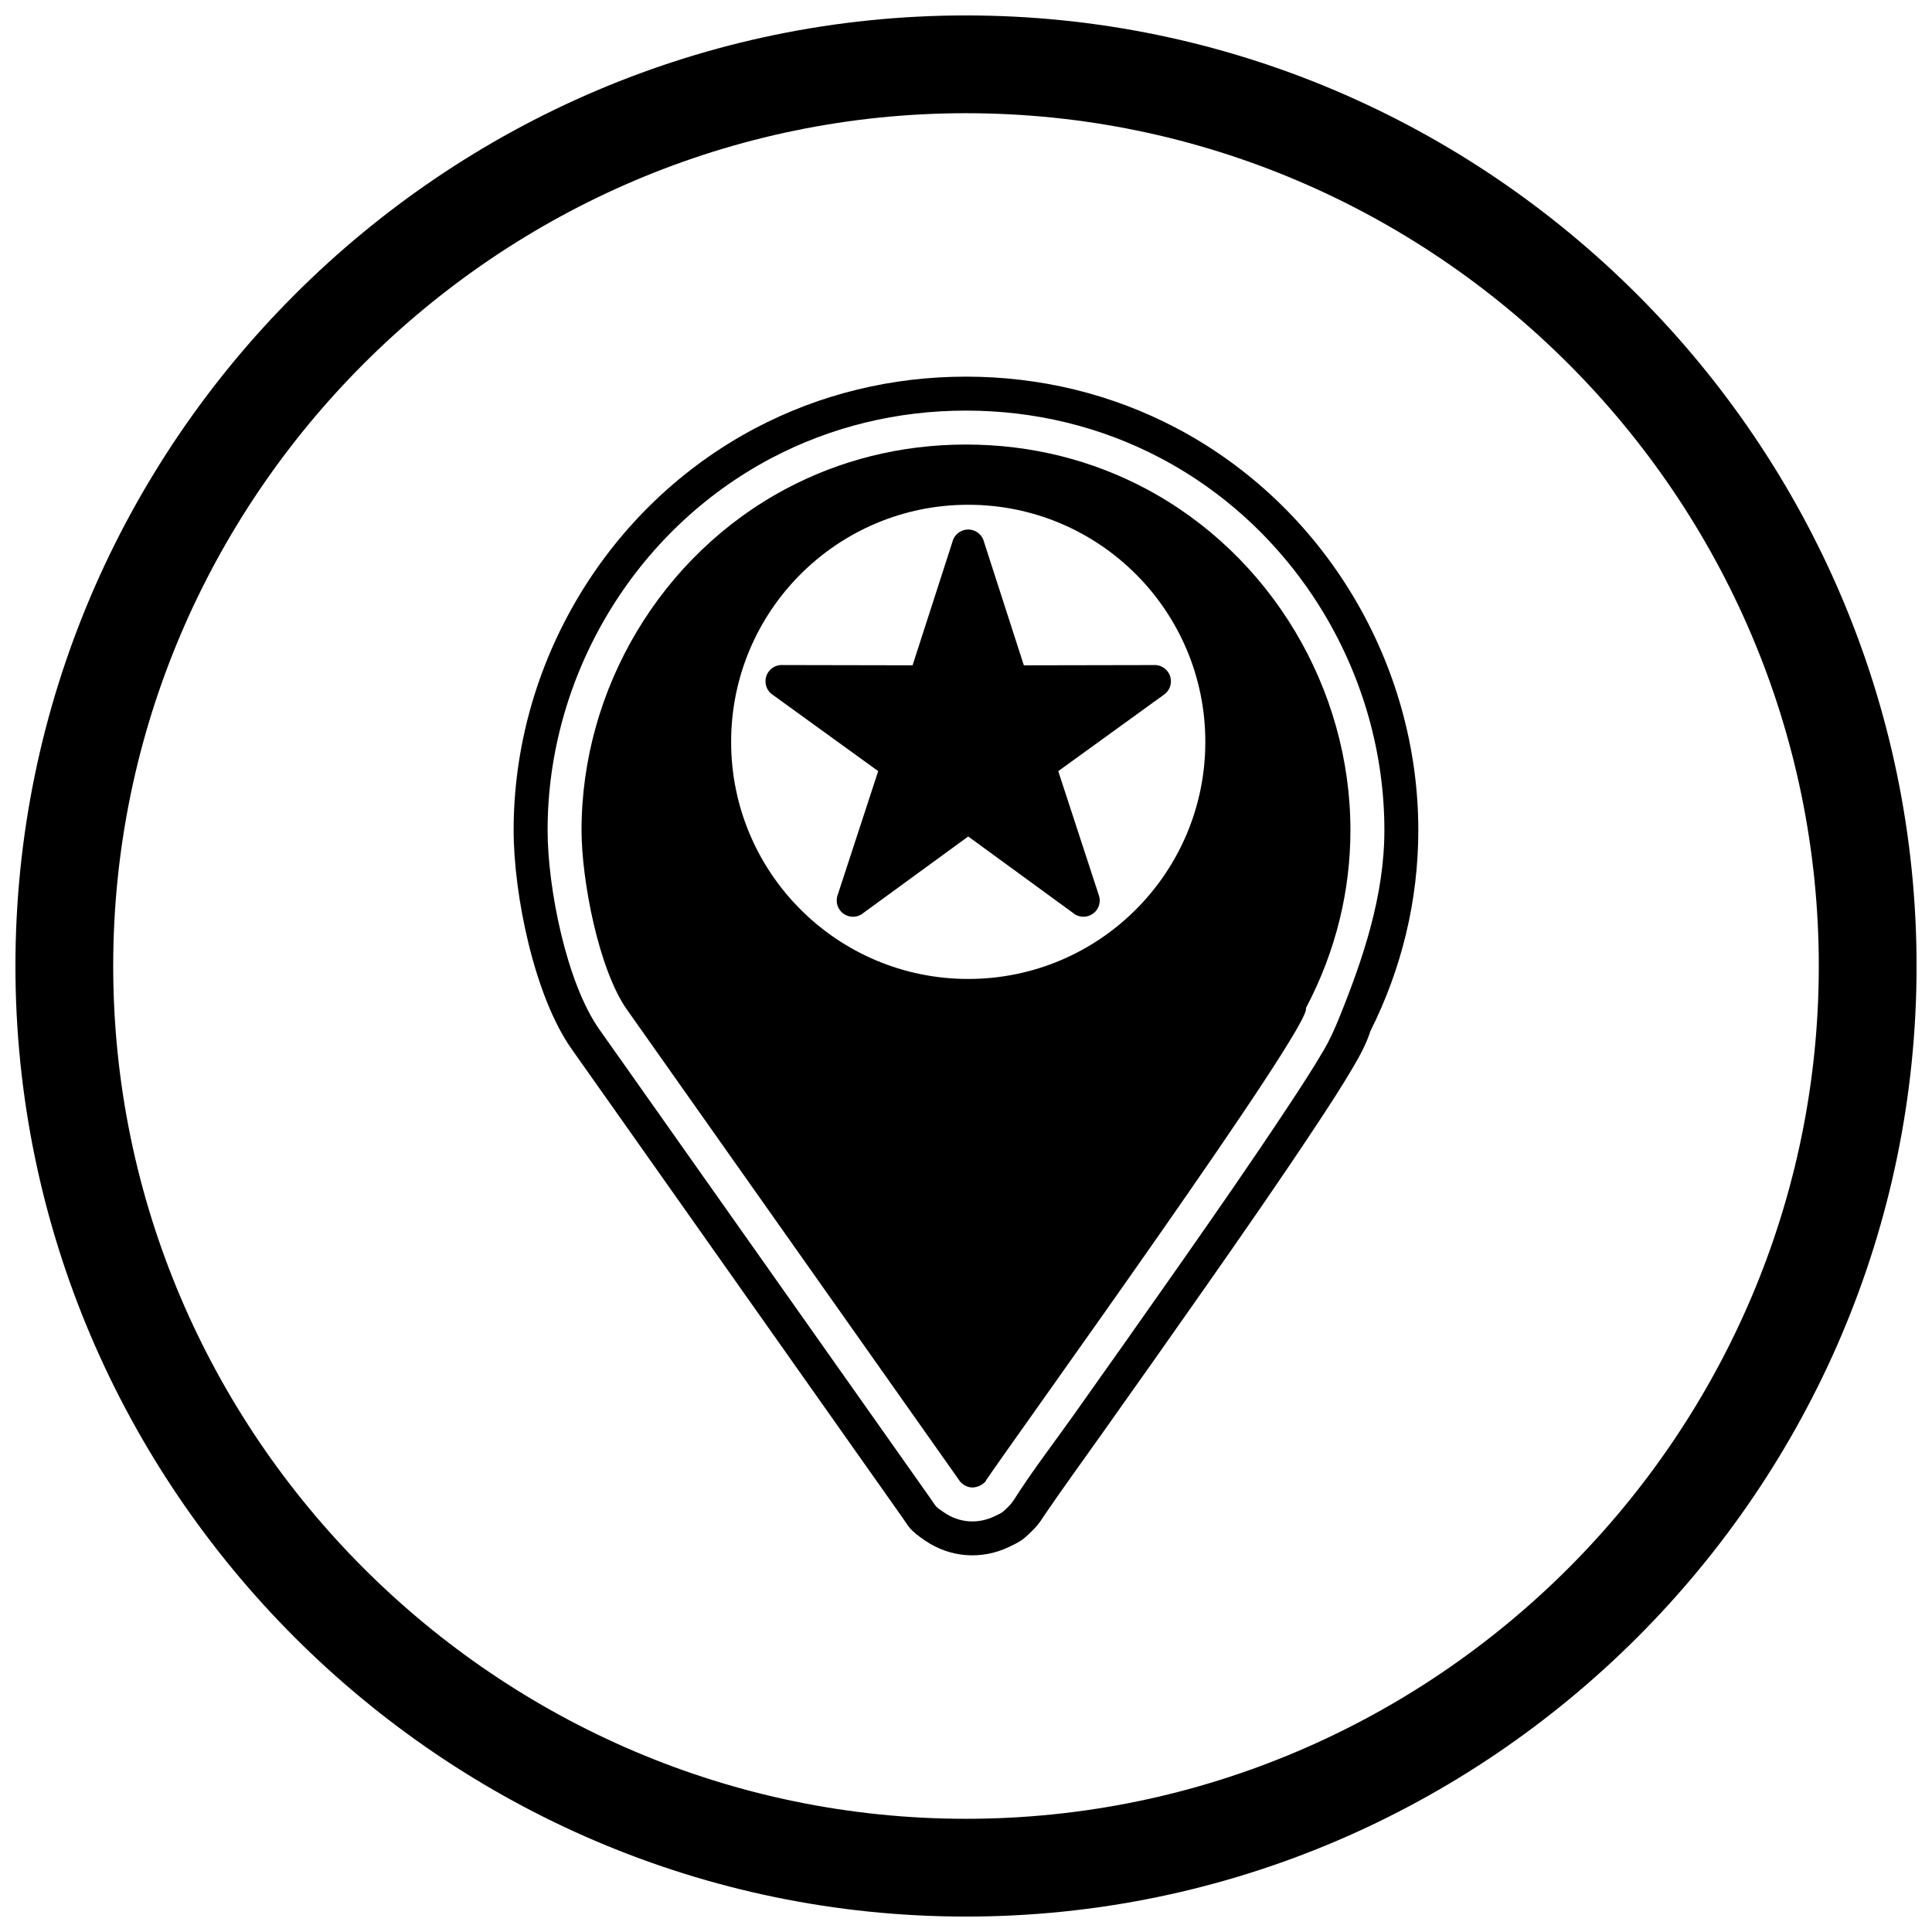 <?xml version="1.0" encoding="UTF-8"?>
<!-- Uploaded to: ICON Repo, www.svgrepo.com, Generator: ICON Repo Mixer Tools -->
<svg width="800px" height="800px" version="1.1" viewBox="144 144 512 512" xmlns="http://www.w3.org/2000/svg">
 <defs>
  <clipPath id="a">
   <path d="m148.09 148.09h503.81v503.81h-503.81z"/>
  </clipPath>
 </defs>
 <g clip-path="url(#a)">
  <path d="m400 148.09c138.55 0 251.91 113.36 251.91 251.91 0 138.55-113.36 251.91-251.91 251.91-138.55 0-251.91-113.36-251.91-251.91 0-138.55 113.36-251.91 251.91-251.91zm0 25.91c124.3 0 226 101.7 226 226s-101.7 226-226 226-226-101.7-226-226 101.7-226 226-226z" fill-rule="evenodd"/>
 </g>
 <path d="m507.15 417.3c-1.031 3.269-2.746 6.426-4.582 9.551-3.082 5.25-6.449 10.398-9.805 15.473-9.586 14.508-19.551 28.82-29.523 43.066-9.105 13.008-18.277 25.969-27.461 38.922-5.066 7.144-10.285 14.301-15.211 21.543-0.867 1.445-1.938 2.797-3.207 4.004-2.195 2.09-2.484 2.445-6.012 4.121-7.199 3.422-15.477 2.84-22.102-1.648-4.324-2.93-4.453-3.832-5.867-5.84l-77.473-109.74h-0.004l-10.402-14.727c-9.906-14.023-15.383-40.883-15.383-58.023 0-21.809 6.059-43.266 17.246-61.965 11.242-18.793 27.367-34.285 46.746-44.527 17.285-9.137 36.348-13.695 55.883-13.695s38.598 4.559 55.883 13.695c19.375 10.242 35.5 25.734 46.746 44.527 11.188 18.699 17.246 40.156 17.246 61.965 0 18.594-4.391 36.719-12.719 53.293zm-198.84 7.266 0.004-0.004 82.418 116.75c1.574 2.231 1.016 1.852 3.566 3.582 3.969 2.688 8.871 3.027 13.191 0.969 2.227-1.059 1.969-0.891 3.668-2.508 0.707-0.676 1.305-1.516 1.832-2.336 4.82-7.539 10.281-14.609 15.453-21.902 9.172-12.938 18.336-25.887 27.43-38.879 9.934-14.195 19.84-28.41 29.387-42.867 3.277-4.961 6.543-9.941 9.551-15.07 1.566-2.672 2.84-5.516 4.008-8.383 6.449-15.883 12.055-32.574 12.055-49.91 0-20.18-5.617-40.043-15.969-57.348-10.398-17.379-25.309-31.723-43.23-41.195-15.984-8.449-33.617-12.652-51.68-12.652s-35.695 4.203-51.68 12.652c-17.918 9.473-32.832 23.816-43.23 41.195-10.352 17.305-15.969 37.168-15.969 57.348 0 15.133 4.926 40.355 13.734 52.832l5.457 7.727z" fill-rule="evenodd"/>
 <path d="m404.79 287.66 10.539 32.656 34.652-0.066v-0.016c2.387-0.004 4.32 1.926 4.328 4.309 0.004 1.527-0.789 2.871-1.984 3.644l-27.879 20.172 10.77 32.934 0.008-0.004c0.742 2.266-0.496 4.707-2.762 5.445-1.512 0.496-3.102 0.109-4.211-0.879l-27.664-20.18-28 20.426 0.012 0.016c-1.926 1.406-4.629 0.984-6.035-0.945-0.906-1.242-1.051-2.809-0.523-4.137l10.688-32.68-28.074-20.312-0.004 0.004c-1.934-1.398-2.363-4.098-0.969-6.031 0.926-1.281 2.422-1.902 3.891-1.77l34.27 0.066 10.645-32.977 4.098 1.316-4.109-1.328c0.734-2.269 3.168-3.516 5.438-2.781 1.488 0.48 2.539 1.695 2.875 3.113z"/>
 <path d="m356.16 296.17c11.371-11.371 27.078-18.402 44.43-18.402 17.352 0 33.059 7.031 44.43 18.402 11.371 11.371 18.402 27.078 18.402 44.43 0 17.352-7.031 33.059-18.402 44.43-11.371 11.371-27.078 18.402-44.43 18.402-17.352 0-33.059-7.031-44.43-18.402s-18.402-27.078-18.402-44.43c0-17.352 7.031-33.059 18.402-44.43zm145.72 67.836c0-18.727-5.262-36.965-14.695-52.73-9.43-15.758-23.031-29.039-39.715-37.859-13.918-7.356-29.953-11.609-47.473-11.609-17.52 0-33.559 4.254-47.473 11.609-16.684 8.82-30.285 22.102-39.715 37.859-9.434 15.766-14.695 34-14.695 52.73 0 13.168 4.5 36.898 12.086 47.641l0.008-0.004 87.875 124.48c0.312 0.512 0.734 0.965 1.262 1.32 3.18 2.156 6.246-0.984 5.981-1.164 8.328-12.293 86.773-120.98 84.746-125.11 8.086-15.293 11.805-31.406 11.805-47.16z" fill-rule="evenodd"/>
</svg>